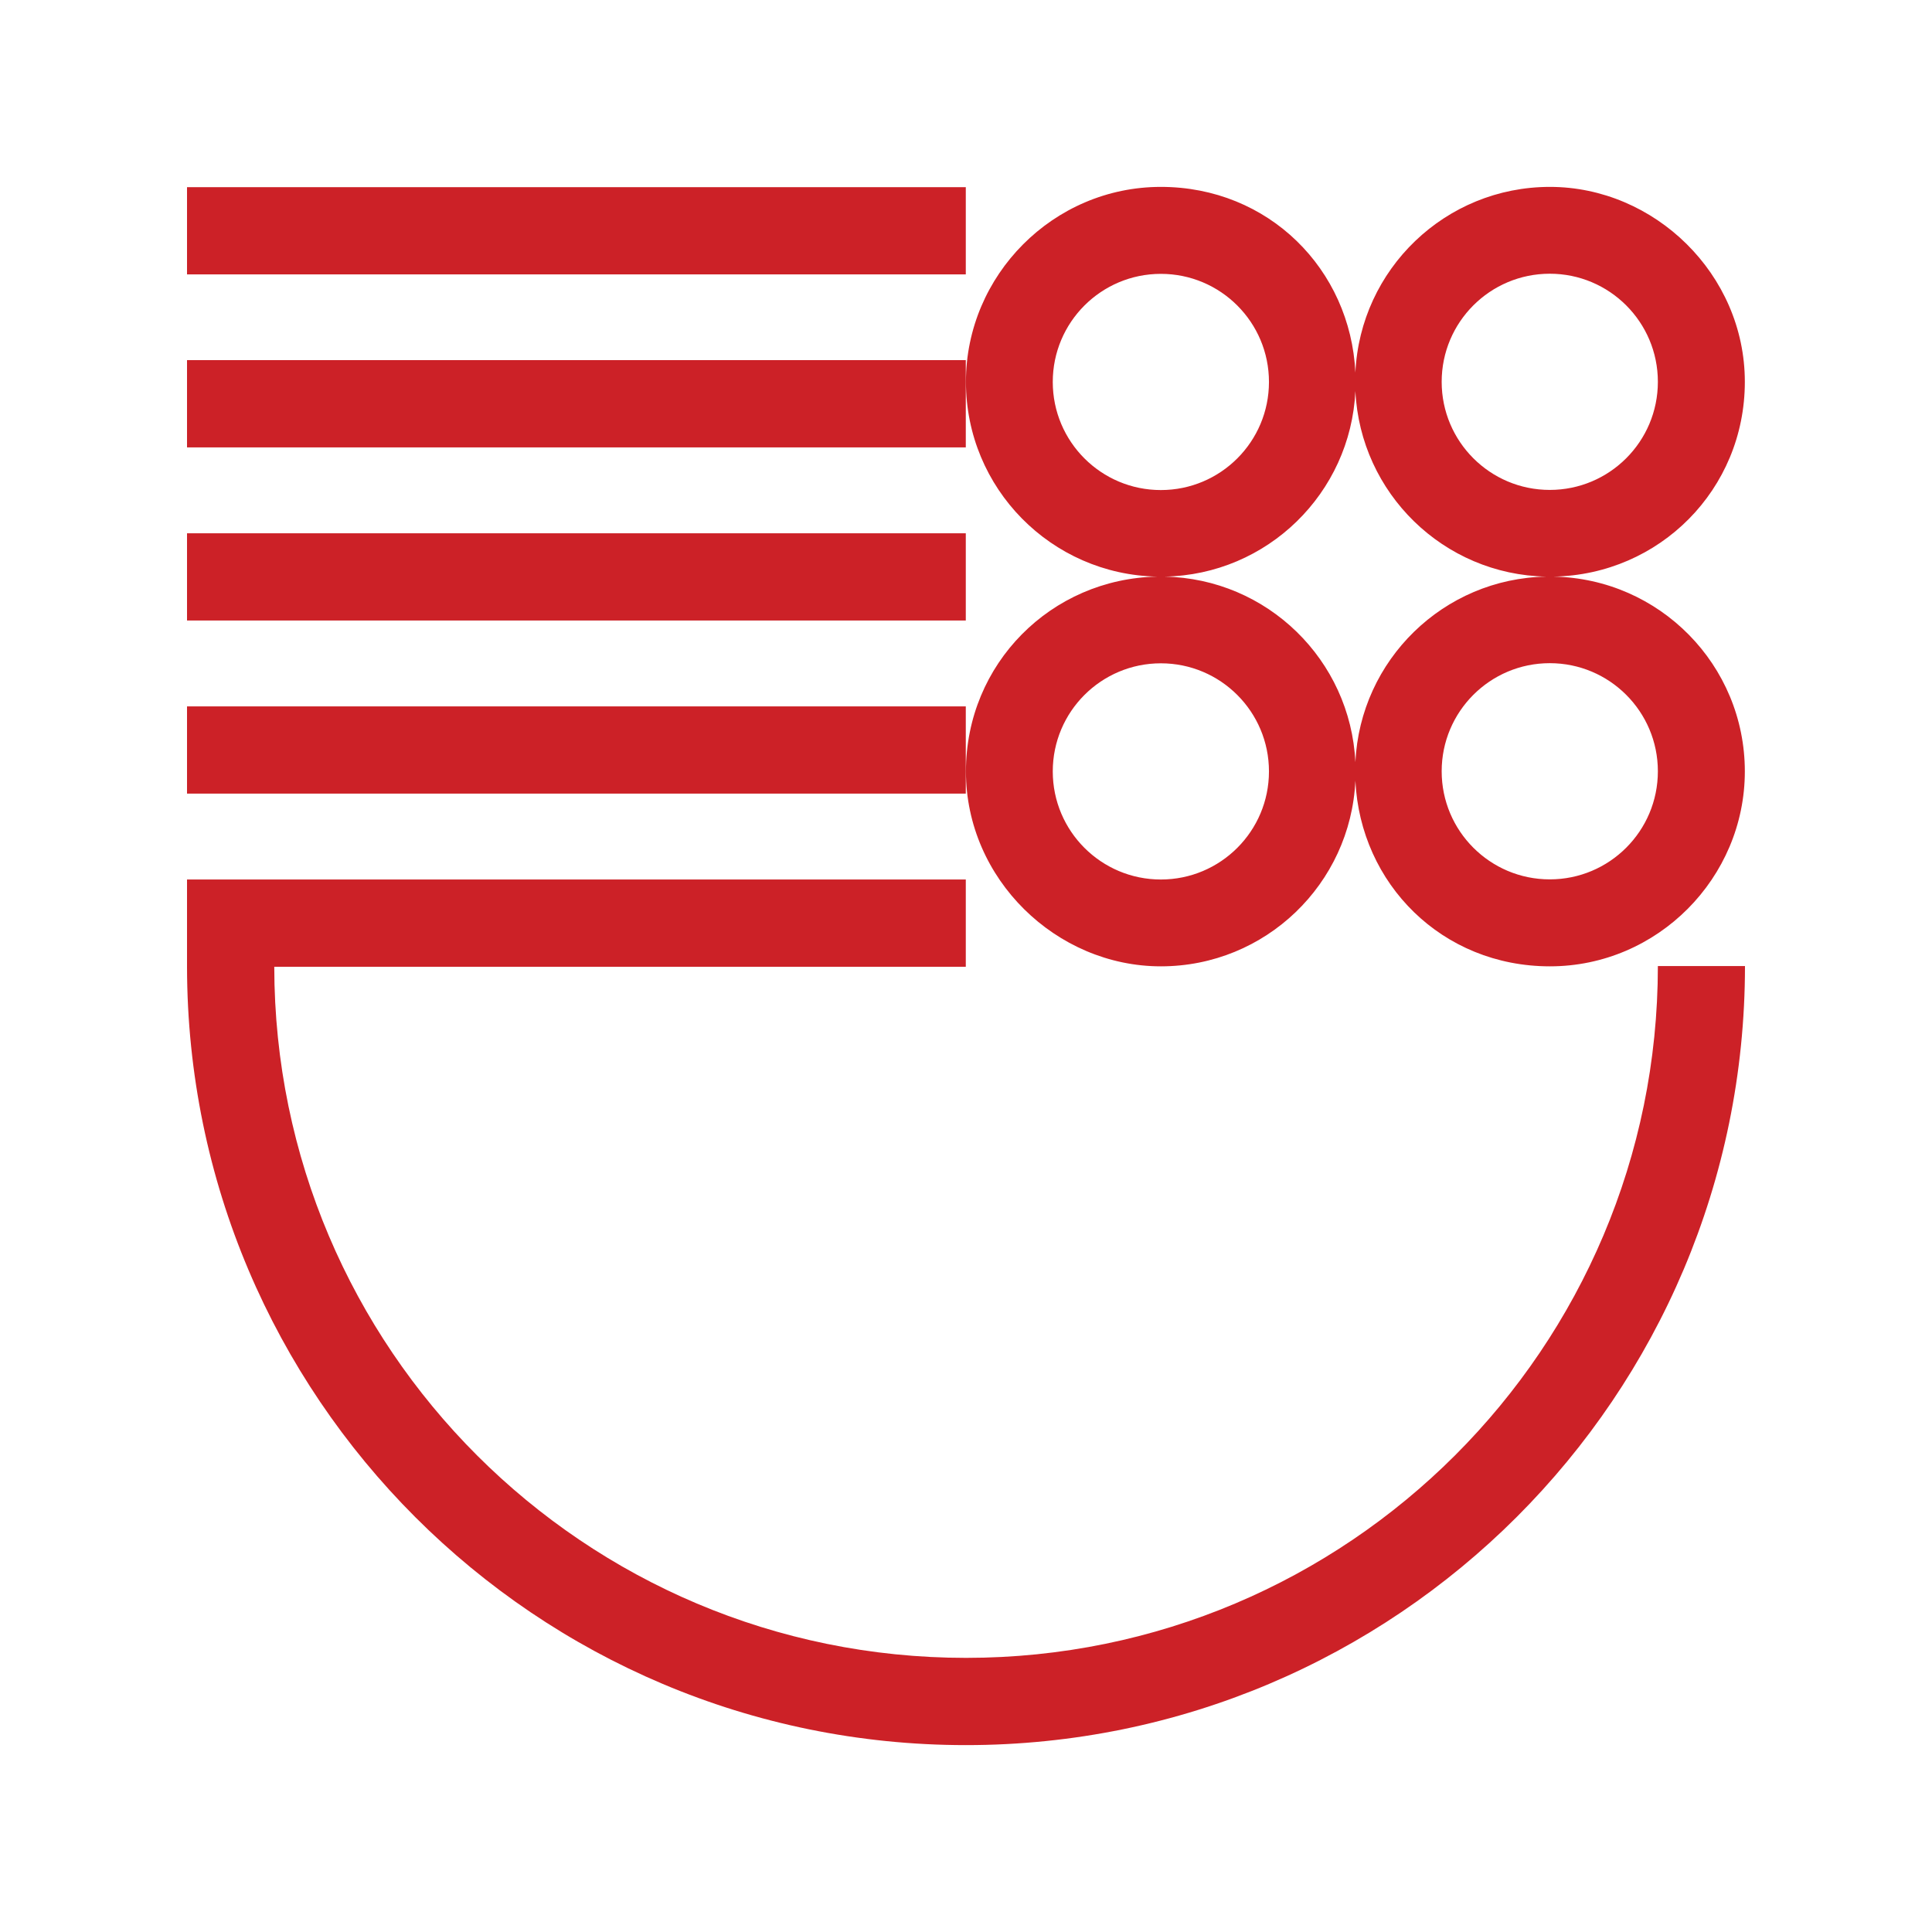 <?xml version="1.0" encoding="UTF-8"?>
<svg xmlns="http://www.w3.org/2000/svg" id="Layer_1" viewBox="0 0 141.73 141.73">
  <defs>
    <style>.cls-1{fill:#cc2127;}</style>
  </defs>
  <path class="cls-1" d="M128.01,70.87c0,31.56-25.59,57.15-57.15,57.15S13.75,102.46,13.72,70.92h0v-6.4h57.13v6.4H20.12c.03,28.01,22.74,50.7,50.75,50.7s50.75-22.72,50.75-50.75h6.4ZM70.85,13.73H13.72v6.4h57.13v-6.4ZM70.85,51.82H13.72v6.4h57.13v-6.4ZM70.85,39.12H13.72v6.4h57.13v-6.4ZM70.85,26.42H13.72v6.4h57.13v-6.4ZM84.9,42.3c-7.78-.14-14.04-6.48-14.04-14.29s6.4-14.3,14.3-14.3,13.91,6.04,14.27,13.62c.35-7.58,6.6-13.62,14.27-13.62s14.3,6.4,14.3,14.3-6.26,14.15-14.04,14.29c7.78.14,14.04,6.48,14.04,14.29s-6.4,14.3-14.3,14.3-13.91-6.04-14.27-13.62c-.35,7.58-6.6,13.62-14.27,13.62s-14.3-6.4-14.3-14.3,6.26-14.15,14.04-14.29M113.69,48.65c-4.38,0-7.93,3.55-7.93,7.93s3.55,7.93,7.93,7.93,7.93-3.55,7.93-7.93-3.55-7.93-7.93-7.93M105.76,28.01c0,4.38,3.55,7.93,7.93,7.93s7.93-3.55,7.93-7.93-3.55-7.93-7.93-7.93-7.93,3.55-7.93,7.93M85.42,42.3c7.55.14,13.65,6.12,14.01,13.61.35-7.49,6.46-13.48,14.01-13.61-7.55-.14-13.65-6.12-14.01-13.61-.35,7.49-6.46,13.48-14.01,13.61M85.16,35.95c4.38,0,7.93-3.55,7.93-7.93s-3.55-7.93-7.93-7.93-7.93,3.55-7.93,7.93,3.55,7.93,7.93,7.93M77.23,56.59c0,4.38,3.55,7.93,7.93,7.93s7.93-3.55,7.93-7.93-3.55-7.93-7.93-7.93-7.93,3.55-7.93,7.93"></path>
</svg>
